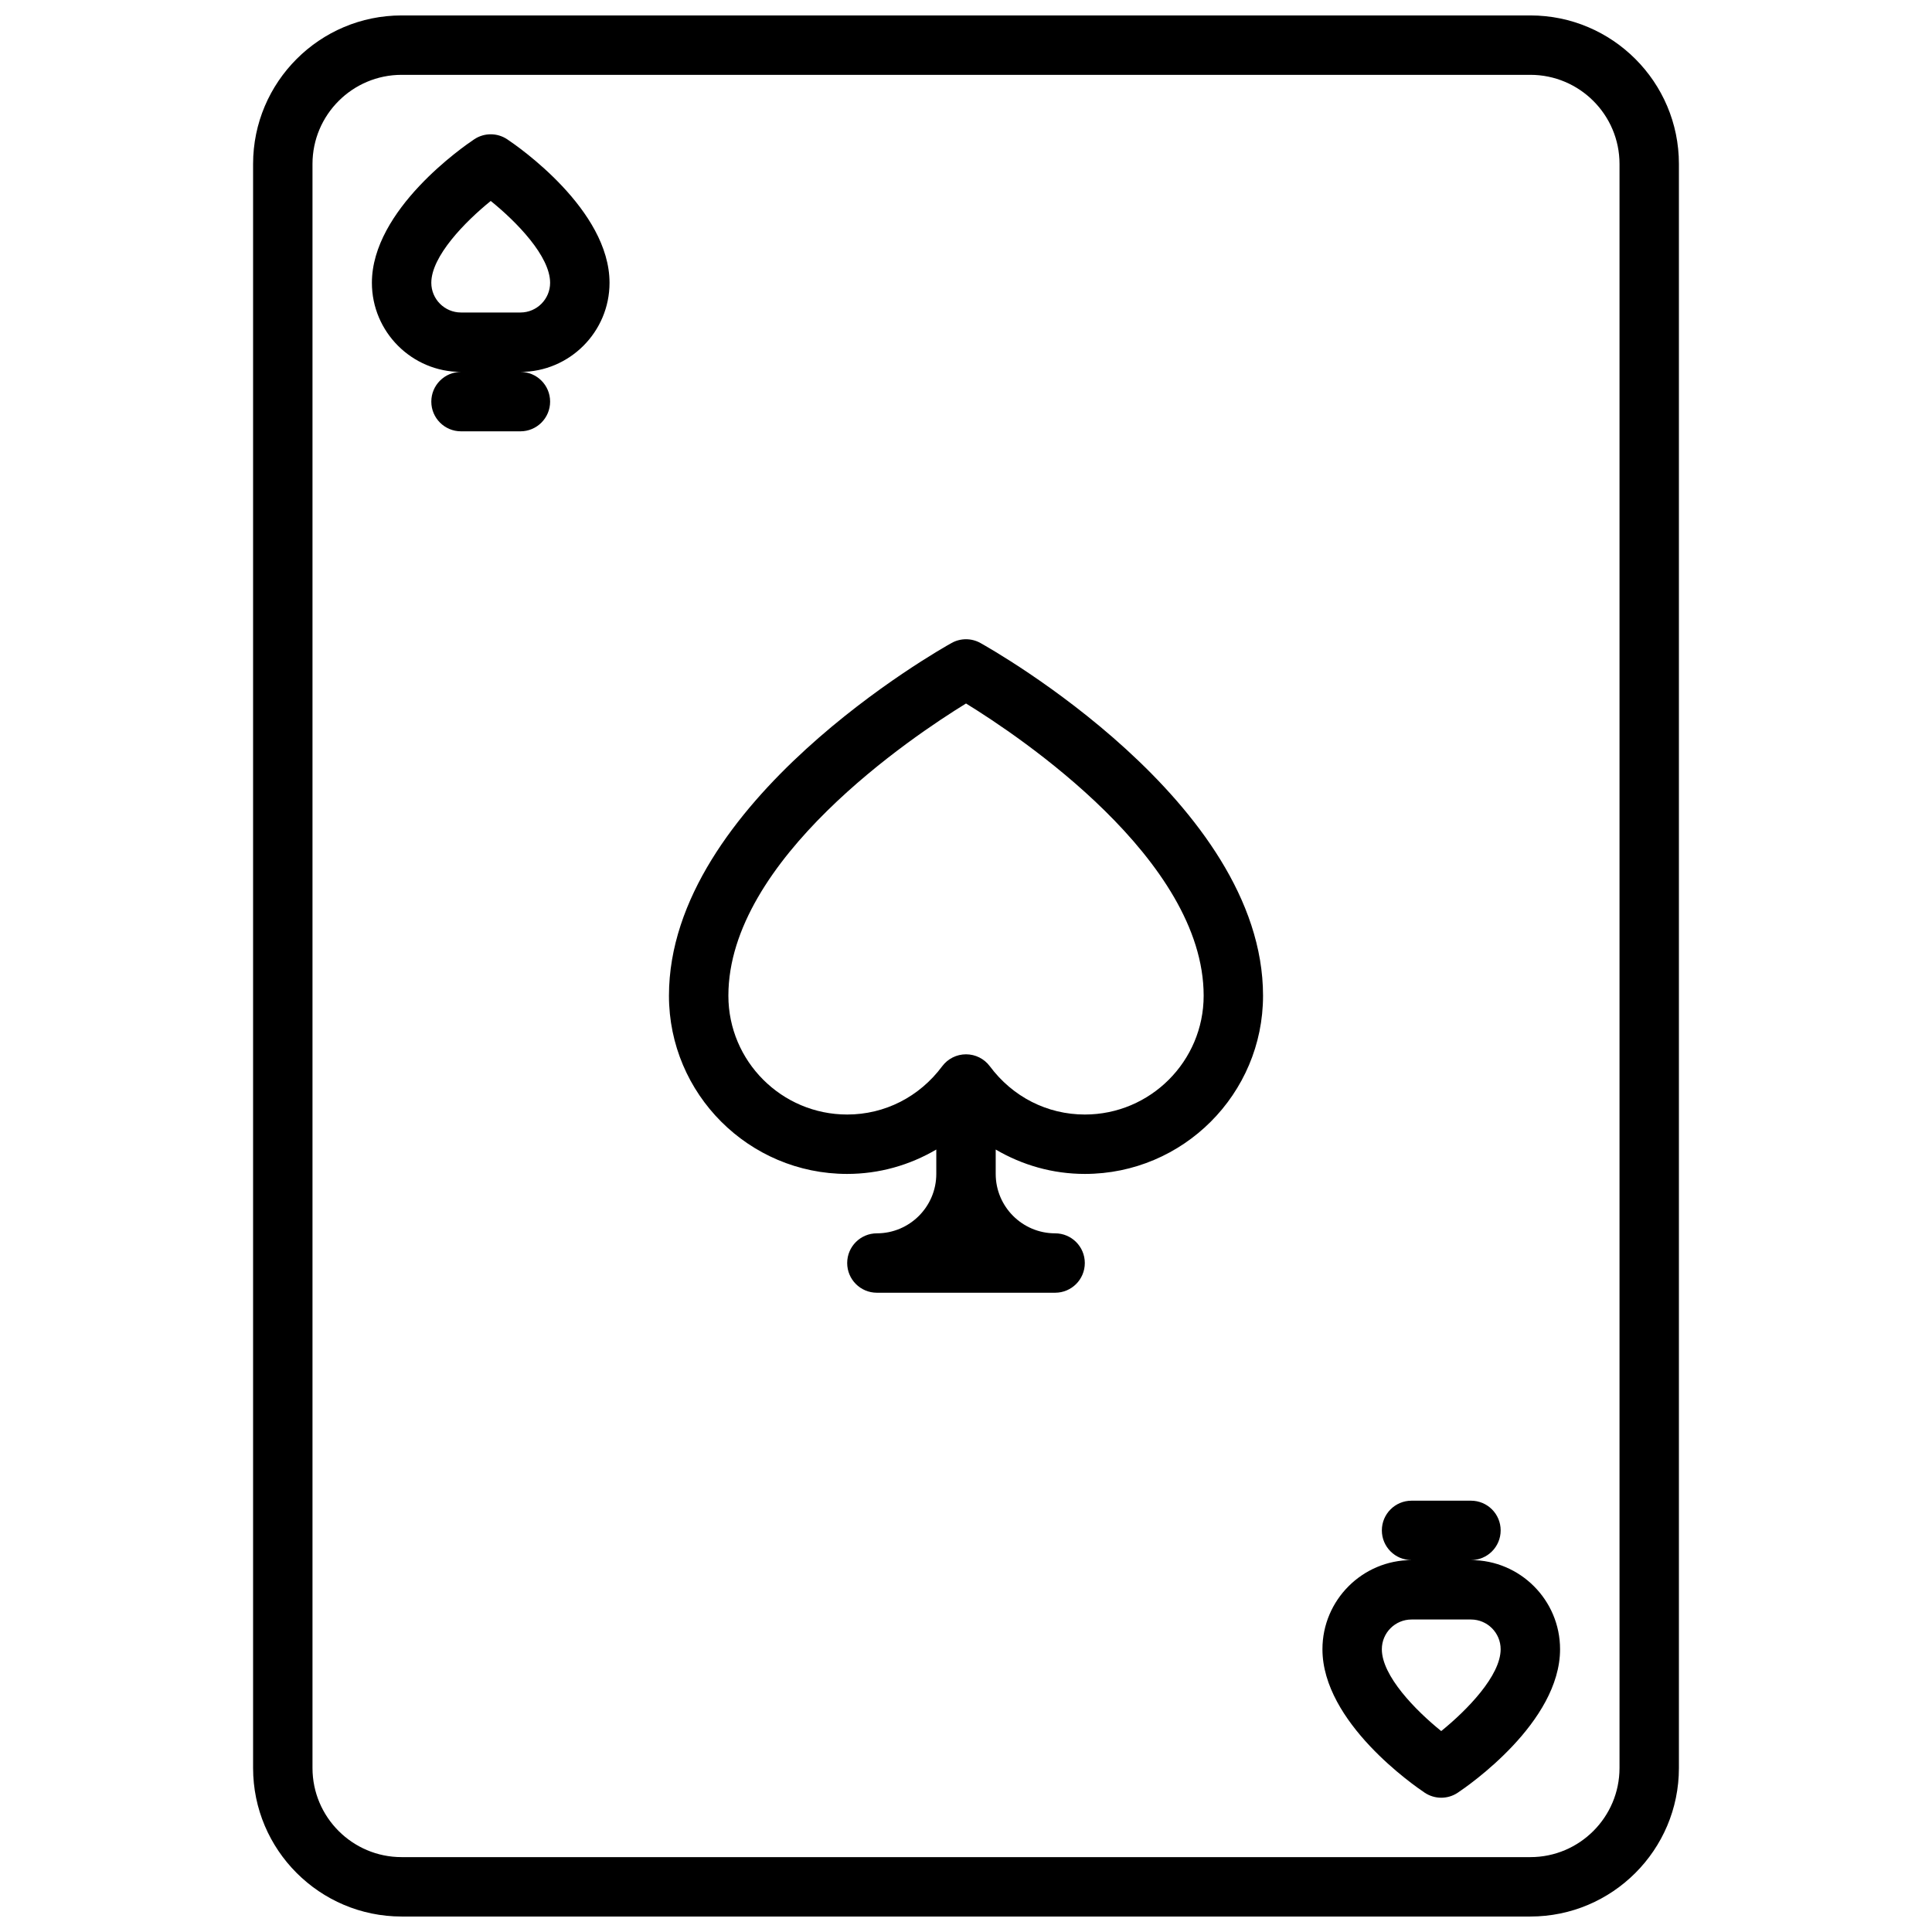 <?xml version="1.0" encoding="UTF-8"?>
<!-- Uploaded to: ICON Repo, www.svgrepo.com, Generator: ICON Repo Mixer Tools -->
<svg width="800px" height="800px" version="1.1" viewBox="144 144 512 512" xmlns="http://www.w3.org/2000/svg">
 <defs>
  <clipPath id="a">
   <path d="m211 148.09h378v503.81h-378z"/>
  </clipPath>
 </defs>
 <g clip-path="url(#a)">
  <path d="m549.57 148.09h-299.14c-21.703 0-39.359 17.656-39.359 39.359v425.09c0 21.703 17.656 39.359 39.359 39.359h299.14c21.703 0 39.359-17.656 39.359-39.359v-425.09c0-21.703-17.656-39.359-39.359-39.359zm23.617 464.45c0 13.02-10.598 23.617-23.617 23.617h-299.14c-13.02 0-23.617-10.598-23.617-23.617v-425.09c0-13.02 10.598-23.617 23.617-23.617h299.14c13.02 0 23.617 10.598 23.617 23.617z"/>
 </g>
 <path d="m403.82 314.4c-2.371-1.324-5.273-1.324-7.644 0-3.055 1.699-74.895 42.195-74.895 93.473 0 26.047 21.184 47.23 47.23 47.23 8.477 0 16.547-2.312 23.617-6.465v6.465c0 8.684-7.07 15.742-15.742 15.742-4.352 0-7.871 3.519-7.871 7.871 0 4.352 3.519 7.871 7.871 7.871h47.23c4.352 0 7.871-3.519 7.871-7.871 0-4.352-3.519-7.871-7.871-7.871-8.684 0-15.742-7.062-15.742-15.742v-6.465c7.07 4.152 15.137 6.465 23.617 6.465 26.047 0 47.23-21.184 47.23-47.23 0-51.277-71.84-91.773-74.902-93.473zm27.672 124.96c-9.949 0-19.121-4.66-25.176-12.793-1.488-1.992-3.816-3.164-6.312-3.164-2.488 0-4.824 1.172-6.312 3.164-6.055 8.133-15.227 12.793-25.176 12.793-17.367 0-31.488-14.121-31.488-31.488 0-36.086 48.773-68.715 62.977-77.438 14.199 8.723 62.977 41.344 62.977 77.438 0 17.363-14.125 31.488-31.488 31.488z"/>
 <path d="m278.41 180.91c-2.644-1.762-6.086-1.762-8.73 0-2.777 1.848-27.125 18.641-27.125 38.035 0 13.02 10.598 23.617 23.617 23.617-4.352 0-7.871 3.527-7.871 7.871s3.519 7.871 7.871 7.871h15.742c4.352 0 7.871-3.527 7.871-7.871s-3.519-7.871-7.871-7.871c13.02 0 23.617-10.598 23.617-23.617 0-19.395-24.348-36.188-27.121-38.035zm3.504 45.906h-15.742c-4.344 0-7.871-3.535-7.871-7.871 0-7.008 8.887-16.137 15.75-21.688 6.863 5.535 15.734 14.633 15.734 21.688 0 4.34-3.527 7.871-7.871 7.871z"/>
 <path d="m533.82 557.44c4.352 0 7.871-3.519 7.871-7.871 0-4.352-3.519-7.871-7.871-7.871h-15.742c-4.352 0-7.871 3.519-7.871 7.871 0 4.352 3.519 7.871 7.871 7.871-13.02 0-23.617 10.598-23.617 23.617 0 19.398 24.348 36.188 27.117 38.039 1.324 0.879 2.848 1.32 4.367 1.32s3.047-0.441 4.367-1.324c2.773-1.848 27.121-18.637 27.121-38.035 0-13.02-10.594-23.617-23.613-23.617zm-7.883 45.312c-6.863-5.535-15.734-14.641-15.734-21.695 0-4.344 3.527-7.871 7.871-7.871h15.742c4.344 0 7.871 3.527 7.871 7.871 0.004 7.016-8.883 16.137-15.75 21.695z"/>
</svg>
